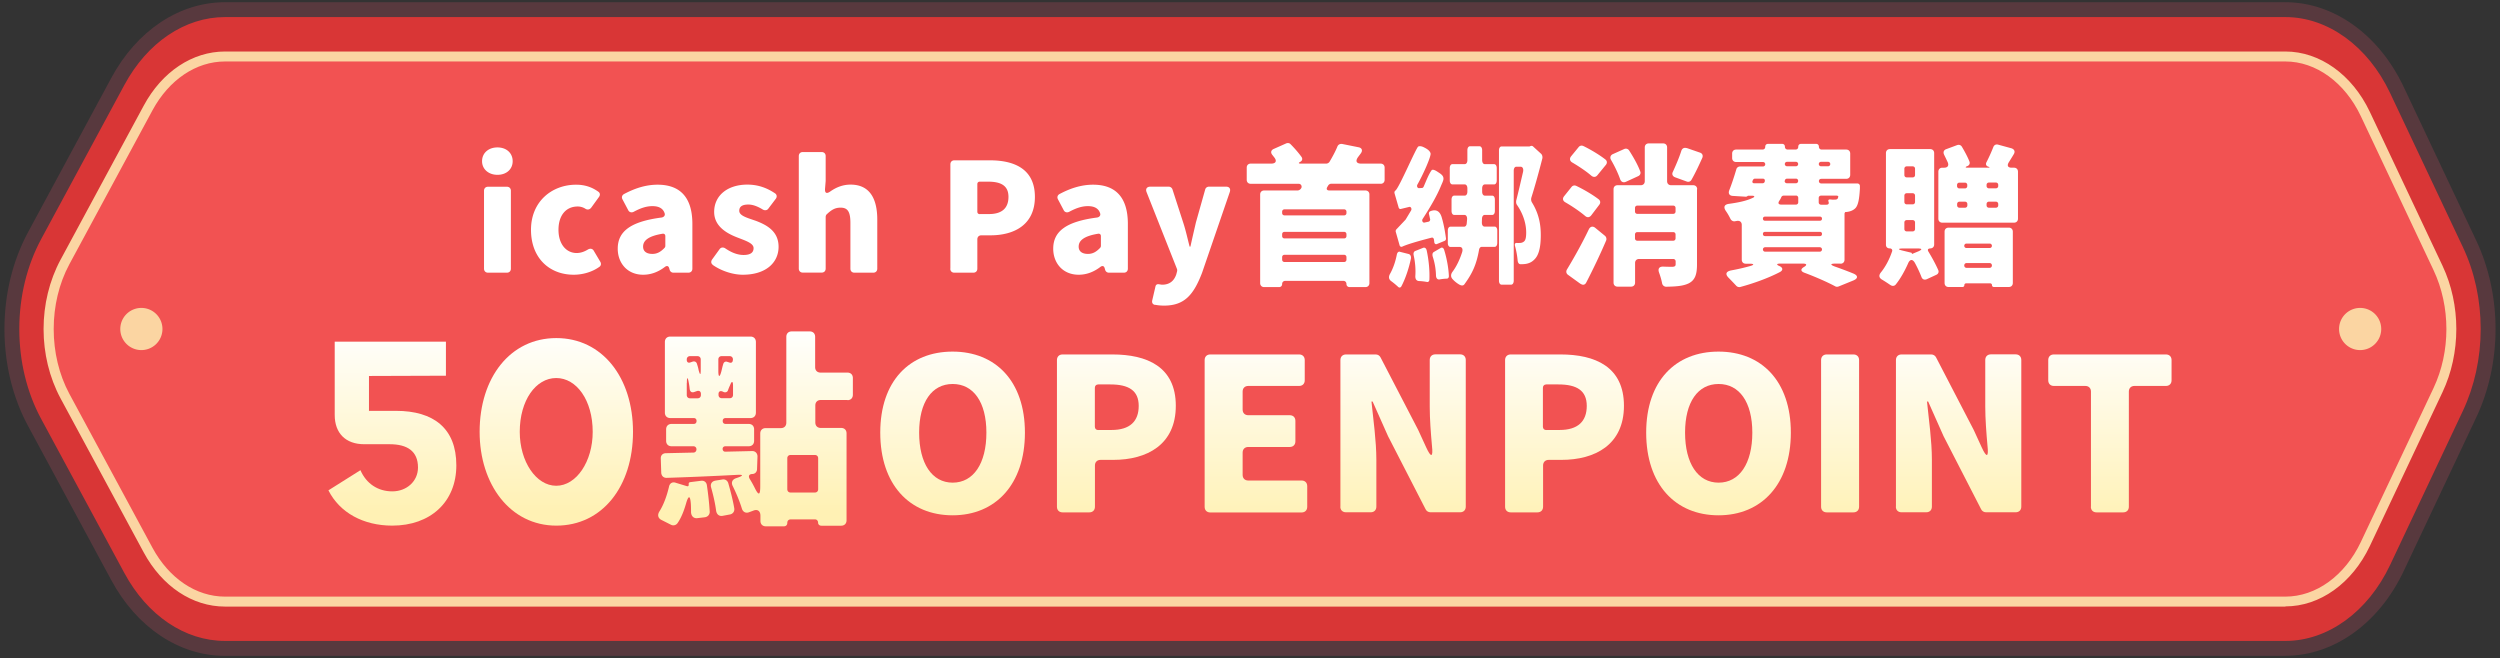 <svg width="281" height="74" viewBox="0 0 281 74" fill="none" xmlns="http://www.w3.org/2000/svg"><rect x="0" y="0" width="281" height="74" fill="#333333" stroke="none"/><g clip-path="url(#clip0_1259_11712)"><path d="M1.338 36.98c0-3.78.89-7.42 2.57-10.53l9.34-17.3c2.72-5.05 7.22-8.06 12.04-8.06h231.59c5.1 0 9.9 3.45 12.52 9.02l8.17 17.3c1.37 2.89 2.09 6.2 2.09 9.58s-.72 6.69-2.09 9.58l-8.17 17.3c-2.63 5.56-7.43 9.02-12.52 9.02H25.288c-4.82 0-9.32-3.02-12.04-8.07l-9.35-17.31c-1.68-3.11-2.57-6.75-2.57-10.53h.01z" fill="#D93636"/><path d="M256.88 73.72H25.29c-5.13 0-9.91-3.18-12.78-8.51l-9.34-17.3C1.42 44.68.5 40.9.5 36.99s.92-7.69 2.67-10.92l9.34-17.31C15.38 3.43 20.16.25 25.29.25h231.59c5.43 0 10.51 3.64 13.28 9.49l8.17 17.3c1.42 3 2.17 6.44 2.17 9.94 0 3.5-.75 6.93-2.17 9.94l-8.17 17.3c-2.77 5.86-7.86 9.49-13.28 9.49v.01zM25.29 1.92c-4.5 0-8.73 2.85-11.31 7.63l-9.34 17.3c-1.61 2.99-2.47 6.49-2.47 10.13 0 3.64.85 7.14 2.47 10.13l9.34 17.3c2.58 4.78 6.81 7.63 11.31 7.63h231.59c4.77 0 9.28-3.27 11.77-8.54l8.17-17.3c1.31-2.78 2.01-5.97 2.01-9.22 0-3.25-.69-6.44-2.01-9.22l-8.17-17.3c-2.49-5.27-7-8.54-11.77-8.54H25.29z" fill="#58393E"/><path d="M16.65 61.84l-9.34-17.3c-2.45-4.55-2.45-10.55 0-15.1l9.34-17.3c1.95-3.62 5.18-5.78 8.64-5.78h231.59c3.68 0 7.09 2.45 8.98 6.46l8.17 17.3c2 4.23 2 9.51 0 13.74l-8.17 17.3c-1.89 4.01-5.3 6.46-8.98 6.46H25.29c-3.45 0-6.68-2.16-8.64-5.78z" fill="#F25252"/><path d="M256.878 68.18H25.288c-3.66 0-7.07-2.27-9.13-6.08l-9.34-17.3c-2.56-4.75-2.56-10.88 0-15.63l9.34-17.3c2.05-3.81 5.47-6.08 9.13-6.08h231.59c3.87 0 7.51 2.6 9.49 6.78l8.17 17.3c2.07 4.38 2.07 9.83 0 14.21l-8.17 17.3c-1.98 4.18-5.61 6.78-9.49 6.78v.02zm-239.74-6.61c1.86 3.44 4.9 5.49 8.15 5.49h231.59c3.44 0 6.69-2.35 8.48-6.14l8.17-17.3c1.93-4.09 1.93-9.17 0-13.26l-8.17-17.3c-1.79-3.79-5.04-6.15-8.48-6.15H25.288c-3.24 0-6.29 2.05-8.15 5.49l-9.34 17.3c-2.35 4.36-2.35 10.21 0 14.57l9.34 17.3z" fill="#FBD5A2"/><path d="M15.89 39.35a2.37 2.37 0 100-4.74 2.37 2.37 0 000 4.74zm249.39 0a2.37 2.37 0 100-4.74 2.37 2.37 0 000 4.74z" fill="#FBD5A2"/><path d="M36.922 55.11l3.59-2.26c.66 1.51 1.96 2.38 3.58 2.38s2.89-1.14 2.89-2.68c0-1.84-1.2-2.62-3.19-2.62h-2.86c-2.08 0-3.31-1.24-3.31-3.28V38.4h12.5v3.83l-8.65.03v3.92h3.04c4.22 0 6.78 1.96 6.78 6.12s-2.95 6.78-7.2 6.78c-3.25 0-5.9-1.45-7.17-3.95v-.02zm4.55-8.95v.09s.03-.06 0-.09z" fill="url(#paint0_linear_1259_11712)"/><path d="M53.91 48.54c0-6.12 3.46-10.54 8.62-10.54 5.16 0 8.62 4.43 8.62 10.54 0 6.11-3.43 10.54-8.62 10.54-5.19 0-8.62-4.64-8.62-10.54zm12.71 0c0-3.55-1.81-6.05-4.1-6.05-2.29 0-4.1 2.5-4.1 6.05 0 3.34 1.84 6.06 4.1 6.06s4.1-2.71 4.1-6.06z" fill="url(#paint1_linear_1259_11712)"/><path d="M77.412 54.43c-.02-.15.05-.22.19-.24l1.19-.15c.34-.05.61.15.66.49.15 1 .27 2.1.32 3 0 .32-.22.56-.54.61l-.85.1c-.41.05-.68-.22-.71-.66 0-.29 0-.61-.02-.93-.07-1-.27-1-.54-.05-.24.83-.54 1.61-.97 2.22-.17.22-.46.29-.71.17l-1.07-.54c-.41-.2-.49-.58-.24-.97.49-.78.83-1.75 1.07-2.75.07-.41.39-.61.78-.46l1.22.37c.15.05.22-.02.22-.15v-.06zm17.86-9.47h-3.02c-.37 0-.61.24-.61.61v1.92c0 .37.24.61.61.61h2.29c.37 0 .61.24.61.61v9.77c0 .37-.24.61-.61.61h-2.22c-.22 0-.37-.15-.37-.34 0-.22-.15-.37-.34-.37h-2.73c-.24 0-.39.15-.39.39 0 .24-.15.39-.39.39h-2.02c-.37 0-.61-.24-.61-.61v-.58c0-.54-.34-.78-.83-.56l-.41.15c-.39.17-.73 0-.85-.41-.24-.78-.61-1.68-1.02-2.51-.2-.39-.07-.73.34-.88l.29-.1c.56-.2.54-.32-.07-.29-2.85.15-5.7.27-7.97.34-.37.02-.61-.22-.63-.58l-.05-1.58c-.02-.37.22-.61.58-.61l3.09-.07c.19 0 .34-.15.34-.37 0-.2-.15-.34-.34-.34h-2.46c-.37 0-.61-.24-.61-.61v-1.29c0-.37.24-.61.61-.61h2.49c.2 0 .32-.12.32-.34 0-.2-.12-.32-.32-.32h-2.63c-.37 0-.61-.24-.61-.61v-7.94c0-.37.24-.61.61-.61h9.01c.37 0 .61.24.61.61v7.94c0 .37-.24.61-.61.61h-2.78c-.22 0-.34.12-.34.32 0 .22.12.34.34.34h2.58c.37 0 .61.24.61.61v1.29c0 .37-.24.61-.61.61h-2.61c-.19 0-.32.12-.32.29 0 .19.12.32.29.32l3-.07c.37-.02.63.24.63.61l-.05 1.39c0 .34-.22.58-.56.58-.34.02-.44.24-.27.54.2.32.39.66.56 1 .44.9.63.88.63-.15v-5.94c0-.37.24-.61.61-.61h1.71c.37 0 .61-.24.61-.61v-9.65c0-.37.24-.61.61-.61h2.02c.37 0 .61.24.61.61v3.41c0 .37.24.61.61.61h3.02c.37 0 .61.24.61.61v1.88c0 .37-.24.61-.61.61l.02-.02zm-16.86-4.93h-.85c-.22 0-.37.15-.37.37v.05c0 .24.15.37.39.29l.29-.1c.2-.05.39.02.46.24s.15.46.19.71c.17.61.24.61.24-.05V40.4c0-.22-.15-.37-.37-.37h.02zm-1.22 3.03v1.34c0 .22.15.37.37.37h.85c.22 0 .37-.15.37-.37v-.12c0-.29-.2-.41-.46-.32l-.29.1c-.27.1-.46-.02-.51-.32a6.71 6.71 0 00-.1-.71c-.12-.71-.22-.68-.22.02l-.01.01zm3.22 10.96l.76-.12c.32-.07.58.1.68.39.27.93.54 2 .68 2.85.05.34-.15.61-.46.68l-.8.15c-.44.1-.71-.15-.78-.56-.1-.8-.32-1.75-.56-2.61-.12-.39.07-.71.49-.78h-.01zm1.97-13.57v-.05c0-.22-.15-.37-.37-.37h-.9c-.22 0-.37.15-.37.37v1.29c0 .73.15.76.34.05.07-.27.12-.54.2-.78.05-.24.24-.37.46-.29l.22.07c.24.1.41-.02.41-.29h.01zm-1.26 4.31h.9c.22 0 .37-.15.37-.37v-1.02c0-.56-.15-.58-.34-.05-.1.2-.17.39-.24.58-.07.17-.27.24-.46.17l-.15-.07c-.27-.1-.44.02-.44.29v.1c0 .22.15.37.37.37h-.01zm10.84 10.23v-3.48c0-.22-.15-.37-.37-.37h-2.73c-.22 0-.37.15-.37.37v3.48c0 .22.15.37.37.37h2.73c.22 0 .37-.15.37-.37z" fill="url(#paint2_linear_1259_11712)"/><path d="M98.941 48.63c0-5.82 3.31-9.11 8.13-9.11s8.13 3.31 8.13 9.11c0 5.8-3.29 9.29-8.13 9.29-4.84 0-8.13-3.46-8.13-9.29zm11.93 0c0-3.44-1.46-5.47-3.79-5.47s-3.77 2.03-3.77 5.47 1.43 5.62 3.77 5.62 3.79-2.16 3.79-5.62z" fill="url(#paint3_linear_1259_11712)"/><path d="M118.801 56.96V40.47c0-.38.25-.63.63-.63h5.6c3.89 0 7.13 1.38 7.13 5.77s-3.26 6.08-7.03 6.08h-1.43c-.38 0-.63.25-.63.63v4.64c0 .38-.25.63-.63.63h-3.01c-.38 0-.63-.25-.63-.63zm4.65-8.63h1.48c2.08 0 3.06-.98 3.06-2.71s-1.13-2.41-3.19-2.41h-1.36c-.23 0-.38.15-.38.38v4.37c0 .23.15.38.38.38l.01-.01z" fill="url(#paint4_linear_1259_11712)"/><path d="M135.402 56.96V40.47c0-.38.25-.63.63-.63h9.99c.38 0 .63.25.63.63v2.28c0 .38-.25.63-.63.63h-5.72c-.38 0-.63.25-.63.63v2.03c0 .38.25.63.63.63h4.67c.38 0 .63.25.63.63v2.31c0 .38-.25.63-.63.63h-4.67c-.38 0-.63.25-.63.63v2.51c0 .38.25.63.63.63h6c.38 0 .63.25.63.63v2.33c0 .38-.25.63-.63.63h-10.27c-.38 0-.63-.25-.63-.63v-.01z" fill="url(#paint5_linear_1259_11712)"/><path d="M150.662 56.96V40.47c0-.38.25-.63.63-.63h3.34c.23 0 .45.13.55.35l4.22 8.13.9 1.96c.55 1.21.8 1.13.65-.18-.13-1.46-.25-3.01-.25-4.39v-5.25c0-.38.25-.63.63-.63h2.79c.38 0 .63.25.63.63v16.49c0 .38-.25.63-.63.63h-3.34c-.23 0-.45-.13-.55-.35l-4.22-8.21-1.73-3.89h-.13c.2 1.98.55 4.42.55 6.55v5.27c0 .38-.25.63-.63.63h-2.79c-.38 0-.63-.25-.63-.63l.01.01z" fill="url(#paint6_linear_1259_11712)"/><path d="M169.172 56.96V40.47c0-.38.25-.63.63-.63h5.6c3.89 0 7.13 1.38 7.13 5.77s-3.26 6.08-7.03 6.08h-1.43c-.38 0-.63.25-.63.63v4.64c0 .38-.25.63-.63.63h-3.01c-.38 0-.63-.25-.63-.63zm4.64-8.63h1.48c2.08 0 3.06-.98 3.06-2.71s-1.13-2.41-3.19-2.41h-1.36c-.23 0-.38.15-.38.38v4.37c0 .23.15.38.38.38l.01-.01z" fill="url(#paint7_linear_1259_11712)"/><path d="M185.031 48.63c0-5.82 3.31-9.11 8.13-9.11s8.13 3.31 8.13 9.11c0 5.8-3.29 9.29-8.13 9.29-4.84 0-8.13-3.46-8.13-9.29zm11.93 0c0-3.44-1.46-5.47-3.79-5.47s-3.77 2.03-3.77 5.47 1.43 5.62 3.77 5.62 3.79-2.16 3.79-5.62z" fill="url(#paint8_linear_1259_11712)"/><path d="M204.691 56.96V40.47c0-.38.25-.63.63-.63h3.01c.38 0 .63.25.63.63v16.49c0 .38-.25.63-.63.63h-3.01c-.38 0-.63-.25-.63-.63z" fill="url(#paint9_linear_1259_11712)"/><path d="M213.104 56.96V40.47c0-.38.25-.63.63-.63h3.34c.23 0 .45.13.55.35l4.22 8.13.9 1.96c.55 1.21.8 1.13.65-.18-.13-1.46-.25-3.01-.25-4.39v-5.25c0-.38.25-.63.63-.63h2.79c.38 0 .63.25.63.63v16.49c0 .38-.25.63-.63.63h-3.34c-.23 0-.45-.13-.55-.35l-4.22-8.21-1.73-3.89h-.13c.2 1.98.55 4.42.55 6.55v5.27c0 .38-.25.63-.63.63h-2.79c-.38 0-.63-.25-.63-.63l.01.01z" fill="url(#paint10_linear_1259_11712)"/><path d="M235.023 56.96V44.01c0-.38-.25-.63-.63-.63h-3.54c-.38 0-.63-.25-.63-.63v-2.28c0-.38.25-.63.63-.63h12.6c.38 0 .63.25.63.63v2.28c0 .38-.25.63-.63.63h-3.54c-.38 0-.63.25-.63.63v12.95c0 .38-.25.63-.63.63h-3.01c-.38 0-.63-.25-.63-.63h.01z" fill="url(#paint11_linear_1259_11712)"/><path d="M54.184 18.12c0-.91.71-1.55 1.73-1.55s1.71.64 1.71 1.55-.71 1.53-1.71 1.53-1.73-.64-1.73-1.53zm.22 12.08v-8.76c0-.27.18-.45.45-.45h2.12c.27 0 .45.18.45.45v8.76c0 .27-.18.45-.45.45h-2.12c-.27 0-.45-.18-.45-.45zm5.28-4.37c0-3.2 2.37-5.07 5.07-5.07 1.02 0 1.82.3 2.5.79.2.14.23.37.07.59l-.87 1.2c-.18.23-.43.27-.66.12a1.6 1.6 0 00-.86-.25c-1.34 0-2.16 1.02-2.16 2.62s.86 2.61 2.05 2.61c.45 0 .87-.16 1.25-.39.27-.16.54-.11.68.16l.73 1.23c.11.2.07.43-.11.55-.89.64-1.98.89-2.89.89-2.71 0-4.8-1.86-4.8-5.05zm9.75 2.12c0-1.95 1.46-3.05 4.93-3.5.25-.04.43-.23.34-.48-.16-.5-.59-.8-1.37-.8-.66 0-1.32.21-2.11.64-.25.12-.5.05-.62-.2l-.64-1.21c-.12-.23-.05-.46.18-.59 1.16-.62 2.41-1.05 3.77-1.05 2.5 0 3.91 1.39 3.91 4.41v5.03c0 .27-.18.45-.45.45h-1.68c-.2 0-.37-.12-.43-.34l-.04-.14c-.07-.29-.27-.34-.5-.16-.71.54-1.52.87-2.43.87-1.79 0-2.86-1.32-2.86-2.93zm5.28-.11s.07-.11.07-.18v-1.12c0-.18-.12-.29-.3-.27-1.66.27-2.2.8-2.2 1.45 0 .55.41.82 1.04.82.57 0 .96-.25 1.39-.7zm5.408 1.93c-.2-.14-.23-.37-.09-.59l.84-1.16c.16-.23.41-.25.64-.11.73.5 1.41.75 2.07.75.79 0 1.12-.29 1.12-.77 0-.57-.93-.84-1.91-1.23-1.16-.46-2.52-1.25-2.52-2.84 0-1.84 1.5-3.07 3.73-3.07 1.32 0 2.32.45 3.11.98.21.14.25.39.09.61l-.84 1.11c-.14.2-.39.23-.61.11-.55-.34-1.11-.57-1.64-.57-.68 0-1.02.23-1.02.7 0 .57.89.79 1.89 1.14 1.2.46 2.53 1.16 2.53 2.91 0 1.75-1.39 3.14-4.02 3.14-1.12 0-2.43-.43-3.39-1.11h.02zm9.663.43V17.54c0-.27.18-.45.45-.45h2.12c.27 0 .45.18.45.45v2.8l-.07.86c-.04.52.18.61.59.32.61-.43 1.36-.77 2.28-.77 2.11 0 3 1.52 3 3.93v5.52c0 .27-.18.45-.45.45h-2.12c-.27 0-.45-.18-.45-.45v-5.16c0-1.32-.36-1.7-1.11-1.7-.62 0-1.02.25-1.53.73-.09.07-.14.2-.14.32v5.8c0 .27-.18.45-.45.45h-2.12c-.27 0-.45-.18-.45-.45v.01zm17.038 0V18.47c0-.27.179-.45.449-.45h3.981c2.77 0 5.07.98 5.07 4.11 0 3.13-2.32 4.32-5 4.32h-1.02c-.27 0-.45.18-.45.45v3.3c0 .27-.18.45-.45.45h-2.14c-.27 0-.451-.18-.451-.45h.011zm3.3-6.14h1.05c1.48 0 2.18-.7 2.18-1.93s-.8-1.71-2.27-1.71h-.96c-.16 0-.27.11-.27.27v3.11c0 .16.11.27.27.27v-.01zm8.26 3.89c0-1.95 1.46-3.05 4.93-3.5.25-.04.43-.23.34-.48-.16-.5-.59-.8-1.37-.8-.66 0-1.32.21-2.11.64-.25.12-.5.05-.62-.2l-.64-1.21c-.12-.23-.05-.46.18-.59 1.16-.62 2.41-1.05 3.77-1.05 2.5 0 3.91 1.39 3.91 4.41v5.03c0 .27-.18.45-.45.45h-1.68c-.2 0-.37-.12-.43-.34l-.04-.14c-.07-.29-.27-.34-.5-.16-.71.54-1.52.87-2.43.87-1.79 0-2.86-1.32-2.86-2.93zm5.29-.11s.07-.11.07-.18v-1.12c0-.18-.12-.29-.3-.27-1.66.27-2.2.8-2.2 1.45 0 .55.41.82 1.04.82.57 0 .96-.25 1.39-.7zm6.162 6.43c-.27-.04-.39-.25-.32-.52l.36-1.55c.04-.2.2-.29.39-.25l.32.05h.04c.89 0 1.36-.48 1.59-1.16l.09-.34c.02-.09.02-.2-.02-.29l-3.41-8.62c-.14-.36.04-.61.43-.61h2.05c.2 0 .36.12.43.3l1.2 3.71c.29.87.48 1.77.73 2.73h.09c.2-.93.41-1.82.62-2.73l1.04-3.69c.05-.2.23-.32.43-.32h1.91c.38 0 .54.23.43.59l-3.12 9.09c-.95 2.48-1.98 3.69-4.27 3.69-.41 0-.73-.04-1-.09l-.01.01zm25.348-13.62h-5.53c-.16 0-.3.09-.37.21l-.02.04-.07.11s0 .02-.02.04c-.11.21-.02.36.25.36h4.05c.27 0 .45.18.45.45v9.96c0 .27-.18.45-.45.45h-1.77c-.21 0-.36-.14-.36-.34 0-.21-.14-.36-.34-.36h-6.53c-.21 0-.36.14-.36.36 0 .2-.14.34-.34.34h-1.68c-.27 0-.45-.18-.45-.45v-9.96c0-.27.18-.45.45-.45h3.75c.2 0 .39-.16.45-.34.05-.21-.09-.41-.32-.41h-5.39c-.27 0-.45-.18-.45-.45v-1.37c0-.27.18-.45.45-.45h2.3c.52 0 .66-.29.36-.68l-.21-.27c-.25-.29-.18-.57.16-.71l1.37-.61c.16-.07.36-.05.48.07.45.45.91.98 1.25 1.45.14.21.09.43-.14.55-.23.12-.21.2.05.2h2.87c.14 0 .3-.09.37-.21.32-.54.66-1.16.89-1.73.09-.2.29-.3.52-.27l1.84.37c.39.07.5.36.27.68l-.32.43c-.32.45-.18.73.36.73h2.18c.27 0 .45.18.45.45v1.37c0 .27-.18.45-.45.45v-.01zm-3.84 3.29v-.14c0-.16-.11-.27-.27-.27h-6.69c-.16 0-.27.11-.27.27v.14c0 .16.11.27.27.27h6.69c.16 0 .27-.11.27-.27zm-7.23 2.39v.2c0 .16.11.27.27.27h6.69c.16 0 .27-.11.27-.27v-.2c0-.16-.11-.27-.27-.27h-6.69c-.16 0-.27.11-.27.27zm.27 3.12h6.69c.16 0 .27-.11.27-.27v-.27c0-.16-.11-.27-.27-.27h-6.69c-.16 0-.27.11-.27.27v.27c0 .16.11.27.27.27zm35.381-6.44l-.91 1.2c-.2.25-.46.27-.7.05-.59-.5-1.43-1.07-2.21-1.52-.29-.16-.34-.43-.14-.68l.84-1.05c.13-.16.34-.21.54-.11.86.41 1.86 1 2.53 1.52.18.16.2.39.05.59zm-2.11 8.9l-1.41-1.02c-.2-.14-.25-.39-.11-.61.71-1.18 1.66-2.84 2.46-4.52.16-.3.43-.37.7-.16l1.11.91c.14.12.2.34.13.52-.68 1.59-1.45 3.2-2.23 4.71-.14.29-.39.34-.64.16l-.01.01zm-1.07-14.33l.86-1.05c.13-.16.34-.21.54-.11.84.41 1.82 1 2.48 1.52.18.16.2.39.04.59l-.95 1.16c-.2.25-.46.25-.7.05-.55-.48-1.39-1.04-2.14-1.48-.27-.16-.32-.43-.13-.68zm7.57 2.21l-1.39.64c-.3.14-.55.02-.66-.29-.23-.66-.61-1.46-1.02-2.16-.16-.27-.07-.54.21-.66l1.27-.57c.2-.09.43-.02.55.16.48.75.98 1.62 1.25 2.36.09.21-.02.43-.21.52zm6.59 1.49v8.44c0 1.11-.21 1.75-.91 2.12-.64.32-1.48.37-2.55.39-.23 0-.41-.16-.46-.37-.07-.39-.2-.82-.34-1.21-.16-.43 0-.7.48-.68.45.02.87.02 1.04.02.25-.02.34-.09.34-.3v-.29c0-.18-.11-.29-.29-.29h-3.82c-.27 0-.45.18-.45.45v2.21c0 .27-.18.45-.45.45h-1.52c-.27 0-.45-.18-.45-.45v-10.5c0-.27.18-.45.45-.45h2.61c.27 0 .45-.18.45-.45v-3.8c0-.27.18-.45.45-.45h1.61c.27 0 .45.18.45.45v3.8c0 .27.18.45.45.45h2.48c.27 0 .45.18.45.45l-.02.01zm-2.68 1.83h-4.02c-.16 0-.27.11-.27.27v.39c0 .16.11.27.27.27h4.02c.16 0 .27-.11.27-.27v-.39c0-.16-.11-.27-.27-.27zm-4.02 3.95h4.02c.16 0 .27-.11.27-.27v-.43c0-.16-.11-.27-.27-.27h-4.02c-.16 0-.27.11-.27.27v.43c0 .16.11.27.27.27zm5.52-10.43l1.5.52c.29.09.39.34.27.61-.41.91-.82 1.77-1.21 2.45-.11.2-.32.27-.52.2l-1.32-.48c-.29-.11-.39-.36-.25-.62.32-.7.7-1.57.95-2.36.09-.27.32-.39.59-.3l-.01-.02zm17.3 13h-.55c-.61 0-.62.13-.05.34.71.25 1.43.52 2.04.77.57.23.57.57-.02.8l-1.62.66c-.13.05-.27.05-.39-.02-.8-.43-2.11-1.02-3.45-1.52-.43-.16-.46-.41-.07-.64.39-.23.34-.39-.11-.39h-2.55c-.43 0-.45.13-.05.29.37.18.39.46.02.66-1.3.68-3 1.29-4.46 1.68a.473.473 0 01-.45-.14c-.23-.25-.52-.55-.82-.86-.45-.43-.36-.75.27-.87.71-.13 1.45-.3 2.09-.48.52-.14.48-.27-.04-.27h-.43c-.27 0-.45-.18-.45-.45v-3.91c0-.32-.21-.5-.54-.45l-.23.04c-.21.04-.41-.09-.5-.27-.14-.29-.32-.61-.52-.89-.29-.43-.18-.73.36-.8 1.18-.16 2.04-.37 2.64-.66.29-.12.25-.25-.05-.25h-.46l-.07.05-.04.02s-.07.04-.11.04l-1.48-.09c-.39-.02-.54-.27-.41-.62.29-.73.57-1.59.8-2.37.05-.2.23-.32.43-.32h2.57c.14 0 .25-.11.25-.25s-.11-.25-.25-.25h-3.02c-.27 0-.45-.18-.45-.45v-.5c0-.27.18-.45.45-.45h2.95c.2 0 .32-.12.32-.32s.13-.32.32-.32h1.57c.2 0 .32.13.32.32s.13.32.32.32h.86c.2 0 .32-.12.32-.32s.13-.32.32-.32h1.68c.2 0 .32.13.32.32s.13.32.32.32h2.75c.27 0 .45.18.45.45v2.39c0 .27-.18.45-.45.45h-2.8c-.16 0-.27.11-.27.25 0 .16.11.27.27.27h4.05c.16 0 .29.12.29.29v.3c-.07 1.14-.18 1.8-.48 2.16-.27.3-.7.43-1.07.46h-.09l-.04.05s-.05.09-.05.12v5.19c0 .27-.18.45-.45.45l-.01-.01zm-9.84-9.37l-.04.07c-.05.16.02.27.18.27h.95c.13 0 .23-.09.25-.21v-.04c.04-.16-.07-.27-.23-.27h-.86c-.13 0-.21.07-.25.18zm7.54 4.09h-6.18c-.14 0-.23.09-.23.23s.09.23.23.23h6.18c.14 0 .23-.09.23-.23s-.09-.23-.23-.23zm0 1.71h-6.16c-.16 0-.25.09-.25.23 0 .16.09.25.25.25h6.16c.14 0 .23-.09.23-.25 0-.14-.09-.23-.23-.23zm-.02 1.73h-6.14c-.14 0-.25.11-.25.25s.11.25.25.25h6.14c.14 0 .25-.11.25-.25s-.11-.25-.25-.25zm-2.7-5.8h-1.37c-.11 0-.2.07-.25.16-.05.14-.13.27-.21.39-.2.29-.13.46.23.46h1.61c.16 0 .27-.11.27-.27v-.48c0-.16-.11-.27-.27-.27l-.01.01zm.27-1.66c0-.14-.11-.25-.25-.25h-.98c-.16 0-.27.11-.27.25l-.02.02c0 .14.11.25.27.25h1c.14 0 .25-.11.25-.27zm-1.5-1.89c0 .14.11.25.25.25h1c.14 0 .25-.11.25-.25s-.11-.25-.25-.25h-1c-.14 0-.25.11-.25.25zm4.86-.25h-.79c-.14 0-.25.11-.25.25s.11.25.25.25h.79c.14 0 .25-.11.25-.25s-.11-.25-.25-.25zm1.01 3.8h-1.79c-.16 0-.27.11-.27.27v.48c0 .16.11.27.27.27h.61c.2 0 .3-.12.23-.32-.07-.18-.02-.29.2-.27.18.02.34.04.46.02h.04c.09 0 .18 0 .27-.07.04-.02.05-.05.07-.09l.04-.12c.04-.09-.02-.16-.13-.16v-.01zm10.478 5.94c-.25 0-.34.14-.2.36.41.68.82 1.43 1.09 2.05.11.21.02.45-.21.55l-1.04.48c-.29.14-.54.04-.64-.27-.18-.46-.43-1-.71-1.52-.27-.5-.59-.46-.8.07-.39.87-.86 1.7-1.36 2.32-.16.2-.39.21-.61.07-.29-.2-.64-.43-.96-.62-.32-.2-.36-.46-.13-.77.54-.66.98-1.5 1.27-2.36.09-.21-.04-.37-.27-.37-.25 0-.41-.16-.41-.41v-10.3c0-.27.18-.45.45-.45h4.52c.27 0 .45.18.45.45v10.28c0 .25-.18.43-.43.43l-.01.01zm-2.03.61l.7-.29c.45-.2.43-.32-.07-.32h-1.64c-.62 0-.64.11-.02.25l.95.23s.05.05.05.09c-.02.04 0 .05.04.04h-.01zm-.88-9.57v.7c0 .16.11.27.27.27h.66c.16 0 .27-.11.27-.27v-.7c0-.16-.11-.27-.27-.27h-.66c-.16 0-.27.11-.27.27zm0 3.02v.71c0 .16.11.27.27.27h.66c.16 0 .27-.11.27-.27v-.71c0-.16-.11-.27-.27-.27h-.66c-.16 0-.27.11-.27.27zm0 3.02v.73c0 .16.11.27.27.27h.66c.16 0 .27-.11.27-.27v-.73c0-.16-.11-.27-.27-.27h-.66c-.16 0-.27.11-.27.27zm12.05-6.16h.27c.27 0 .45.18.45.45v5.28c0 .27-.18.45-.45.45h-8.05c-.27 0-.45-.18-.45-.45V19.3c0-.27.18-.45.45-.45h.2c.39 0 .55-.23.41-.59-.13-.29-.27-.57-.41-.86-.14-.29-.05-.54.25-.64l1.21-.45c.2-.07.39-.02.52.16.32.54.66 1.16.86 1.68.09.21 0 .43-.23.52-.25.09-.25.18 0 .18h2.3c.25 0 .25-.05.04-.12-.23-.07-.3-.27-.2-.48.27-.52.55-1.14.77-1.7.09-.25.3-.36.55-.29l1.5.41c.32.11.43.36.27.64-.2.34-.39.64-.57.93-.23.37-.11.61.32.61h-.01zm-7.53 12.96v-5.77c0-.27.18-.45.45-.45h6.77c.27 0 .45.18.45.45v5.77c0 .27-.18.45-.45.45h-1.68c-.13 0-.21-.09-.21-.2 0-.12-.09-.21-.2-.21h-2.7c-.13 0-.21.09-.21.21a.2.2 0 01-.2.2h-1.57c-.27 0-.45-.18-.45-.45zm2.28-11.28h-.61c-.16 0-.27.11-.27.27v.11c0 .16.11.27.27.27h.61c.16 0 .27-.11.27-.27v-.11c0-.16-.11-.27-.27-.27zm-.87 2.41v.14c0 .16.11.27.27.27h.61c.16 0 .27-.11.27-.27v-.14c0-.16-.11-.27-.27-.27h-.61c-.16 0-.27.11-.27.27zm3.66 4.44h-2.61c-.14 0-.25.11-.25.25s.11.25.25.25h2.61c.14 0 .25-.11.25-.25s-.11-.25-.25-.25zm-2.59 2.73h2.57c.16 0 .27-.11.27-.27 0-.16-.11-.27-.27-.27h-2.57c-.16 0-.27.11-.27.27 0 .16.11.27.27.27zm3.55-9.21v-.11c0-.16-.11-.27-.27-.27h-.77c-.16 0-.27.11-.27.27v.11c0 .16.11.27.27.27h.77c.16 0 .27-.11.27-.27zm0 2.18v-.14c0-.16-.11-.27-.27-.27h-.77c-.16 0-.27.11-.27.27v.14c0 .16.11.27.27.27h.77c.16 0 .27-.11.27-.27zm-56.878 1.08h-.85c-.17 0-.29.18-.3.43 0 .13-.01.27-.01.4-.01.29.11.48.3.48h1.13c.18 0 .3.18.3.45v1.38c0 .27-.12.45-.3.45h-1.45c-.15 0-.27.14-.3.34-.29 1.63-.73 2.61-1.64 3.86-.12.18-.33.16-.5.08-.17-.08-.55-.33-.83-.65-.22-.23-.22-.52-.04-.79.5-.66.85-1.44 1.11-2.24.11-.36-.01-.59-.27-.59h-1.04c-.18 0-.3-.18-.3-.45v-1.38c0-.27.12-.45.3-.45h1.54c.16 0 .28-.16.29-.4l.04-.45c.01-.29-.11-.47-.3-.47h-1.15c-.18 0-.3-.18-.3-.45v-1.27c0-.27.12-.45.3-.45h1.18c.18 0 .3-.18.3-.45v-.36c0-.27-.12-.45-.3-.45h-1.38c-.18 0-.3-.18-.3-.45V18.9c0-.27.12-.45.3-.45h1.38c.18 0 .3-.18.3-.45v-1.11c0-.27.12-.45.3-.45h1.06c.18 0 .3.18.3.45V18c0 .27.12.45.3.45h1.04c.18 0 .3.18.3.45v1.38c0 .27-.12.45-.3.45h-1.04c-.18 0-.3.18-.3.45v.36c0 .27.12.45.3.45h.83c.18 0 .3.18.3.45v1.27c0 .27-.12.45-.3.45zm4.59-7.7l.92.84c.12.13.17.34.12.54-.38 1.49-.83 3.11-1.23 4.38-.05.18-.02.38.06.52.86 1.38 1 2.66 1 3.7 0 1.38-.23 2.26-.72 2.73-.26.27-.55.41-.89.48-.18.04-.43.05-.67.05-.18 0-.29-.16-.32-.41-.04-.5-.15-1.1-.28-1.58-.09-.27-.01-.41.17-.4.12 0 .22.02.32 0h.02c.16 0 .32-.04.45-.14.21-.14.28-.47.28-1.04 0-.81-.23-1.92-1.03-3.09-.1-.13-.12-.32-.09-.5.24-.93.52-2.15.77-3.23.07-.34-.05-.57-.29-.57h-.46c-.18 0-.3.18-.3.45v12.36c0 .27-.12.45-.3.45h-1.06c-.18 0-.3-.18-.3-.45V16.91c0-.27.12-.45.3-.45h3.13l.06-.02.1-.04c.07-.02.17 0 .23.05l.01.01zm-11.578 8.14c-.04-.2-.08-.38-.12-.53-.03-.14.03-.28.14-.32l.1-.04c.62-.21 1.03.07 1.22.82.18.61.33 1.36.45 2.25.02.12-.04.25-.14.29l-.9.37c-.12.05-.25-.05-.27-.2l-.04-.32c-.02-.14-.14-.24-.25-.21-1.71.44-2.82.78-3.33 1.02-.11.05-.24-.02-.28-.15l-.43-1.51c-.03-.1 0-.21.06-.28l1.03-1.09s.02-.03.03-.04l.6-1c.11-.19-.02-.45-.21-.4l-.95.23c-.1.03-.21-.05-.24-.17l-.46-1.59c-.03-.11 0-.24.09-.3.41-.27 2.35-4.86 2.58-4.96.19-.08.43-.02.69.12.32.16.62.37.69.65.08.33-.85 2.41-1.48 3.51-.1.17 0 .41.18.4l.34-.02c.07 0 .14-.06.18-.14.26-.59.56-1.39.89-1.84.14-.2.59.1.75.21.32.21.6.39.59.74 0 .21-.18.55-.29.82-.41 1-1.1 2.23-2.05 3.69-.12.18 0 .45.2.41l.47-.1c.12-.03.2-.17.17-.32h-.01zm-3.402 3.7l.99.25c.21.05.31.28.26.54-.24 1.14-.63 2.26-1.06 3.08-.09.18-.26.2-.39.06a8.27 8.27 0 00-.79-.65c-.25-.2-.28-.47-.12-.77.36-.63.63-1.41.78-2.2.05-.23.18-.35.34-.32l-.01.01zm1.721-.08l.9-.36c.19-.08.36.05.41.31.24 1.11.34 2.3.3 3.24 0 .21-.13.32-.29.28-.27-.05-.6-.09-.9-.1-.28-.03-.41-.24-.39-.58.05-.75-.02-1.57-.19-2.32-.05-.23.02-.4.16-.47zm2.049.14l.82-.48c.16-.11.33-.02.4.21.3.97.49 2.04.53 2.92.01.19-.09.32-.24.31-.25.01-.55.04-.81.09-.25.03-.39-.14-.4-.46a7.33 7.33 0 00-.36-2.09c-.06-.2-.05-.41.07-.49l-.01-.01z" fill="#fff"/></g><defs><linearGradient id="paint0_linear_1259_11712" x1="44.102" y1="36.78" x2="44.102" y2="57.48" gradientUnits="userSpaceOnUse"><stop stop-color="#fff"/><stop offset="1" stop-color="#FFF1B4"/></linearGradient><linearGradient id="paint1_linear_1259_11712" x1="62.52" y1="36.78" x2="62.52" y2="57.48" gradientUnits="userSpaceOnUse"><stop stop-color="#fff"/><stop offset="1" stop-color="#FFF1B4"/></linearGradient><linearGradient id="paint2_linear_1259_11712" x1="84.933" y1="36.78" x2="84.933" y2="57.48" gradientUnits="userSpaceOnUse"><stop stop-color="#fff"/><stop offset="1" stop-color="#FFF1B4"/></linearGradient><linearGradient id="paint3_linear_1259_11712" x1="107.081" y1="36.809" x2="107.081" y2="59.109" gradientUnits="userSpaceOnUse"><stop stop-color="#fff"/><stop offset="1" stop-color="#FFF1B4"/></linearGradient><linearGradient id="paint4_linear_1259_11712" x1="125.481" y1="36.81" x2="125.481" y2="59.11" gradientUnits="userSpaceOnUse"><stop stop-color="#fff"/><stop offset="1" stop-color="#FFF1B4"/></linearGradient><linearGradient id="paint5_linear_1259_11712" x1="141.162" y1="36.81" x2="141.162" y2="59.11" gradientUnits="userSpaceOnUse"><stop stop-color="#fff"/><stop offset="1" stop-color="#FFF1B4"/></linearGradient><linearGradient id="paint6_linear_1259_11712" x1="157.712" y1="36.81" x2="157.712" y2="59.11" gradientUnits="userSpaceOnUse"><stop stop-color="#fff"/><stop offset="1" stop-color="#FFF1B4"/></linearGradient><linearGradient id="paint7_linear_1259_11712" x1="175.842" y1="36.81" x2="175.842" y2="59.11" gradientUnits="userSpaceOnUse"><stop stop-color="#fff"/><stop offset="1" stop-color="#FFF1B4"/></linearGradient><linearGradient id="paint8_linear_1259_11712" x1="193.171" y1="36.809" x2="193.171" y2="59.109" gradientUnits="userSpaceOnUse"><stop stop-color="#fff"/><stop offset="1" stop-color="#FFF1B4"/></linearGradient><linearGradient id="paint9_linear_1259_11712" x1="206.831" y1="36.81" x2="206.831" y2="59.11" gradientUnits="userSpaceOnUse"><stop stop-color="#fff"/><stop offset="1" stop-color="#FFF1B4"/></linearGradient><linearGradient id="paint10_linear_1259_11712" x1="220.154" y1="36.81" x2="220.154" y2="59.11" gradientUnits="userSpaceOnUse"><stop stop-color="#fff"/><stop offset="1" stop-color="#FFF1B4"/></linearGradient><linearGradient id="paint11_linear_1259_11712" x1="237.153" y1="36.81" x2="237.153" y2="59.11" gradientUnits="userSpaceOnUse"><stop stop-color="#fff"/><stop offset="1" stop-color="#FFF1B4"/></linearGradient><clipPath id="clip0_1259_11712"><path fill="#fff" transform="translate(.5 .25)" d="M0 0h280v73.47H0z"/></clipPath></defs></svg>